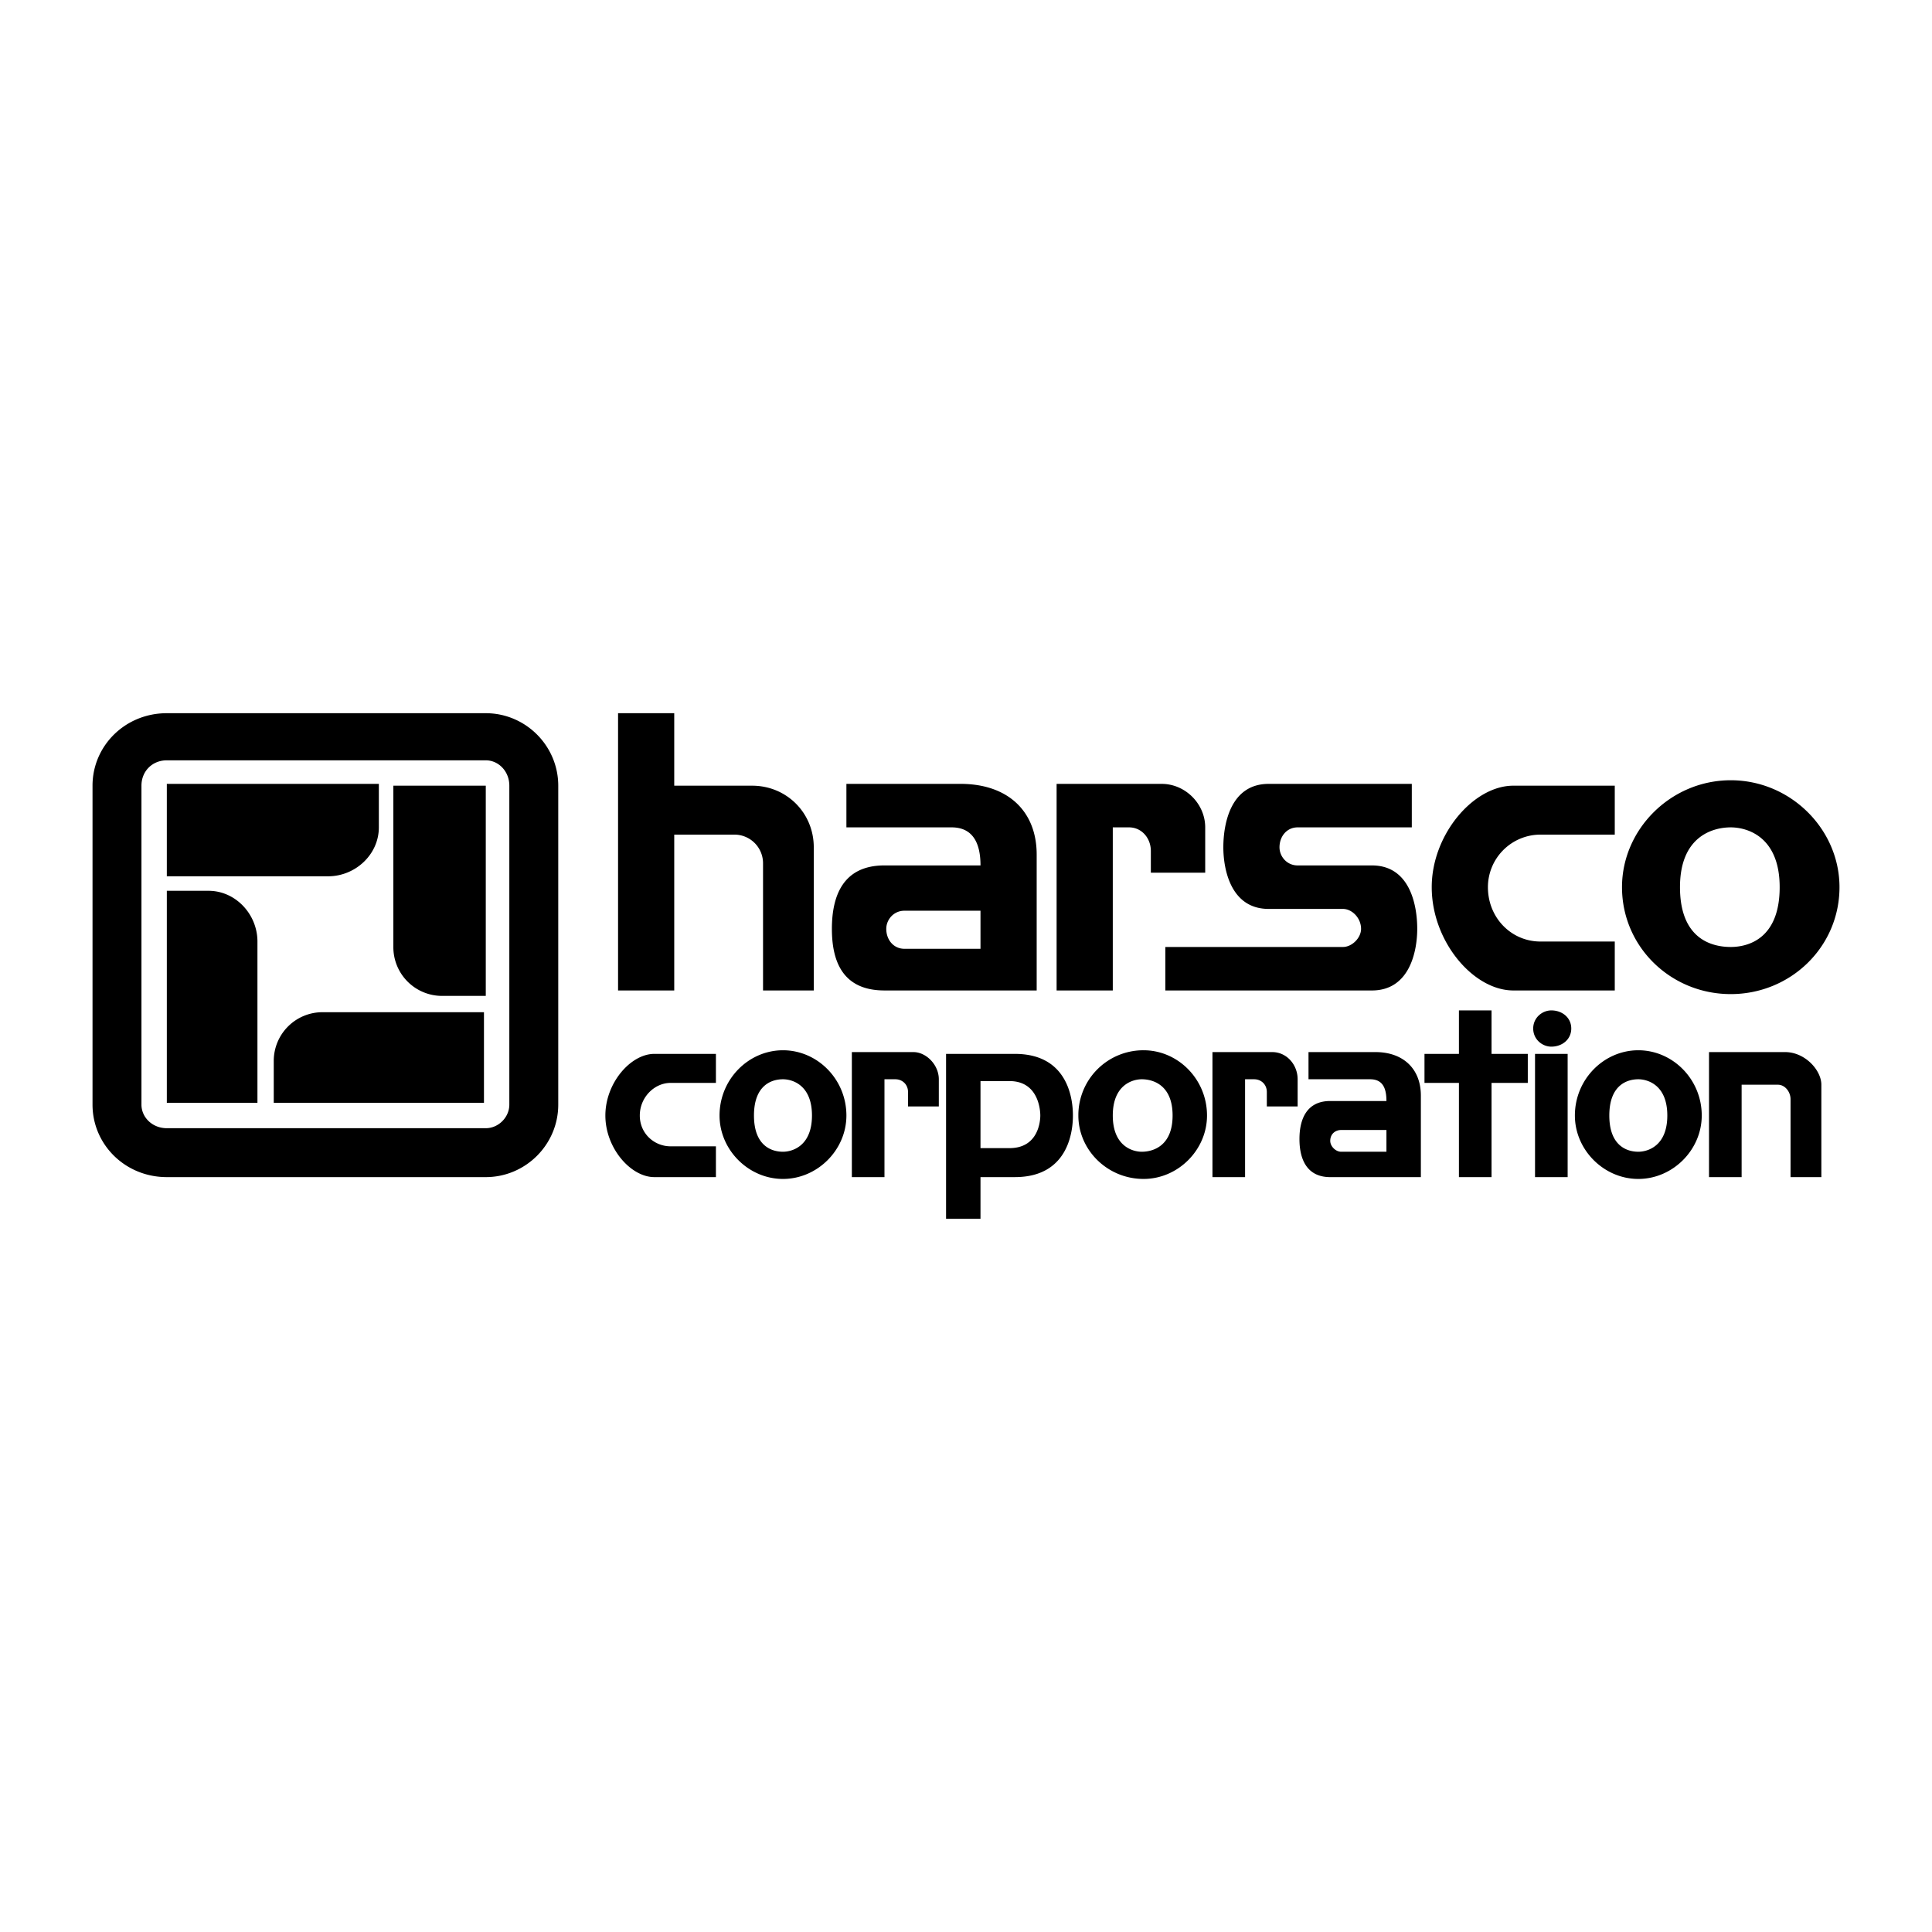 <svg xmlns="http://www.w3.org/2000/svg" width="2500" height="2500" viewBox="0 0 192.756 192.756"><g fill-rule="evenodd" clip-rule="evenodd"><path fill="#fff" d="M0 0h192.756v192.756H0V0z"/><path d="M16.644 117.441c-4.158 0-7.413-3.254-7.413-7.232V78.388c0-3.978 3.254-7.232 7.413-7.232h31.821c3.978 0 7.232 3.254 7.232 7.232v31.821c0 3.979-3.254 7.232-7.232 7.232H16.644zm31.821-4.88c1.266 0 2.351-1.086 2.351-2.352V78.388c0-1.446-1.085-2.531-2.351-2.531H16.644c-1.446 0-2.531 1.084-2.531 2.531v31.821c0 1.266 1.085 2.352 2.531 2.352h31.821zM32.736 87.428c2.712 0 5.062-2.169 5.062-4.881v-4.339H16.644v9.221h16.092v-.001zm6.509 7.052a4.861 4.861 0 0 0 4.882 4.881h4.339V78.388h-9.221V94.48zm-7.052 6.508a4.861 4.861 0 0 0-4.881 4.883v4.158h20.973v-9.041H32.193zm-6.508-7.05c0-2.712-2.17-5.063-4.882-5.063h-4.159v21.155h9.041V93.938zM67.269 71.156h-5.605v27.662h5.605V83.27h5.966a2.856 2.856 0 0 1 2.893 2.893v12.656h5.062V84.536c0-3.436-2.712-6.147-6.147-6.147h-7.774v-7.233zM90.231 94.661c-1.085 0-1.808-.904-1.808-1.989 0-.904.723-1.808 1.808-1.808h7.593v3.797h-7.593zm-1.989-8.318c-4.159 0-5.244 3.074-5.244 6.329s1.085 6.146 5.244 6.146h15.188v-13.56c0-4.339-2.893-7.051-7.594-7.051h-11.39v4.339h10.486c2.17 0 2.893 1.627 2.893 3.796h-9.583v.001zM133.805 114.91c-.543 0-1.086-.541-1.086-1.084 0-.723.543-1.086 1.086-1.086h4.52v2.17h-4.52zm-1.086-5.062c-2.35 0-3.072 1.809-3.072 3.797 0 1.99.723 3.797 3.072 3.797h9.041v-8.135c0-2.713-1.809-4.34-4.521-4.34h-6.689v2.711h6.148c1.266 0 1.627.904 1.627 2.17h-5.606zM115.904 78.208c2.352 0 4.34 1.989 4.34 4.339v4.52h-5.424v-2.17c0-1.266-.904-2.35-2.17-2.35h-1.627v16.271h-5.605v-20.61h10.486zM91.135 104.967c1.266 0 2.531 1.266 2.531 2.711v2.713h-3.073v-1.447c0-.723-.542-1.266-1.266-1.266h-1.084v9.764h-3.254v-12.475h6.146zM126.934 104.967c1.447 0 2.531 1.266 2.531 2.711v2.713h-3.074v-1.447c0-.723-.541-1.266-1.266-1.266h-.904v9.764h-3.254v-12.475h5.967zM178.102 104.967c1.988 0 3.615 1.809 3.615 3.254v9.221h-3.074v-7.773c0-.725-.541-1.447-1.266-1.447h-3.615v9.221h-3.254v-12.475h7.594v-.001z"/><path d="M116.266 98.818V94.48h17.719c.904 0 1.809-.904 1.809-1.808 0-1.085-.904-1.989-1.809-1.989h-7.412c-3.797 0-4.52-3.978-4.52-6.147 0-2.35.723-6.328 4.52-6.328h14.283v4.339h-11.391c-1.084 0-1.809.904-1.809 1.989 0 .904.725 1.808 1.809 1.808h7.412c3.799 0 4.521 3.978 4.521 6.329 0 2.169-.723 6.146-4.521 6.146h-20.611v-.001zM142.844 88.513c0 5.424 4.158 10.305 8.137 10.305h10.125v-4.881h-7.414c-2.893 0-5.242-2.351-5.242-5.424a5.246 5.246 0 0 1 5.242-5.243h7.414v-4.882H150.98c-3.978 0-8.136 4.882-8.136 10.125zM60.398 111.295c0 3.254 2.531 6.146 4.882 6.146h6.147v-3.072h-4.52c-1.627 0-3.074-1.266-3.074-3.074s1.447-3.254 3.074-3.254h4.52v-2.895H65.28c-2.351 0-4.882 2.895-4.882 6.149zM161.828 88.513c0-5.786 4.883-10.667 10.848-10.667 5.967 0 10.85 4.881 10.85 10.667 0 5.967-4.883 10.668-10.85 10.668-5.965.001-10.848-4.701-10.848-10.668zm5.785 0c0 5.243 3.256 5.967 5.062 5.967 1.629 0 4.883-.724 4.883-5.967 0-5.062-3.254-5.966-4.883-5.966-1.806 0-5.062.904-5.062 5.966zM71.789 111.295c0-3.617 2.893-6.51 6.329-6.51 3.435 0 6.328 2.893 6.328 6.51 0 3.436-2.893 6.328-6.328 6.328-3.436 0-6.329-2.893-6.329-6.328zm3.435 0c0 3.074 1.808 3.615 2.893 3.615.904 0 2.893-.541 2.893-3.615s-1.989-3.617-2.893-3.617c-1.085 0-2.893.543-2.893 3.617zM107.588 111.295a6.482 6.482 0 0 1 6.508-6.51c3.436 0 6.328 2.893 6.328 6.51 0 3.436-2.893 6.328-6.328 6.328-3.616 0-6.508-2.893-6.508-6.328zm3.435 0c0 3.074 1.988 3.615 2.893 3.615 1.084 0 3.074-.541 3.074-3.615s-1.99-3.617-3.074-3.617c-.904 0-2.893.543-2.893 3.617zM157.127 111.295c0-3.617 2.893-6.51 6.328-6.51s6.328 2.893 6.328 6.51c0 3.436-2.893 6.328-6.328 6.328s-6.328-2.893-6.328-6.328zm3.435 0c0 3.074 1.809 3.615 2.893 3.615.904 0 2.893-.541 2.893-3.615s-1.988-3.617-2.893-3.617c-1.084 0-2.893.543-2.893 3.617zM97.824 117.441v4.158h-3.435v-16.453h6.871c5.605 0 5.785 5.062 5.785 6.148 0 1.084-.18 6.146-5.785 6.146h-3.436v.001zm2.893-2.892c2.893 0 3.074-2.711 3.074-3.254s-.182-3.436-3.074-3.436h-2.893v6.689h2.893v.001zM152.428 105.146h-3.617v-4.337h-3.254v4.337h-3.436v2.895h3.436v9.4h3.254v-9.4h3.617v-2.895zM153.15 117.441h3.254v-12.295h-3.254v12.295zM154.777 104.424c1.084 0 1.988-.723 1.988-1.809 0-1.084-.904-1.807-1.988-1.807-.904 0-1.809.723-1.809 1.807.001 1.086.905 1.809 1.809 1.809z"/></g></svg>